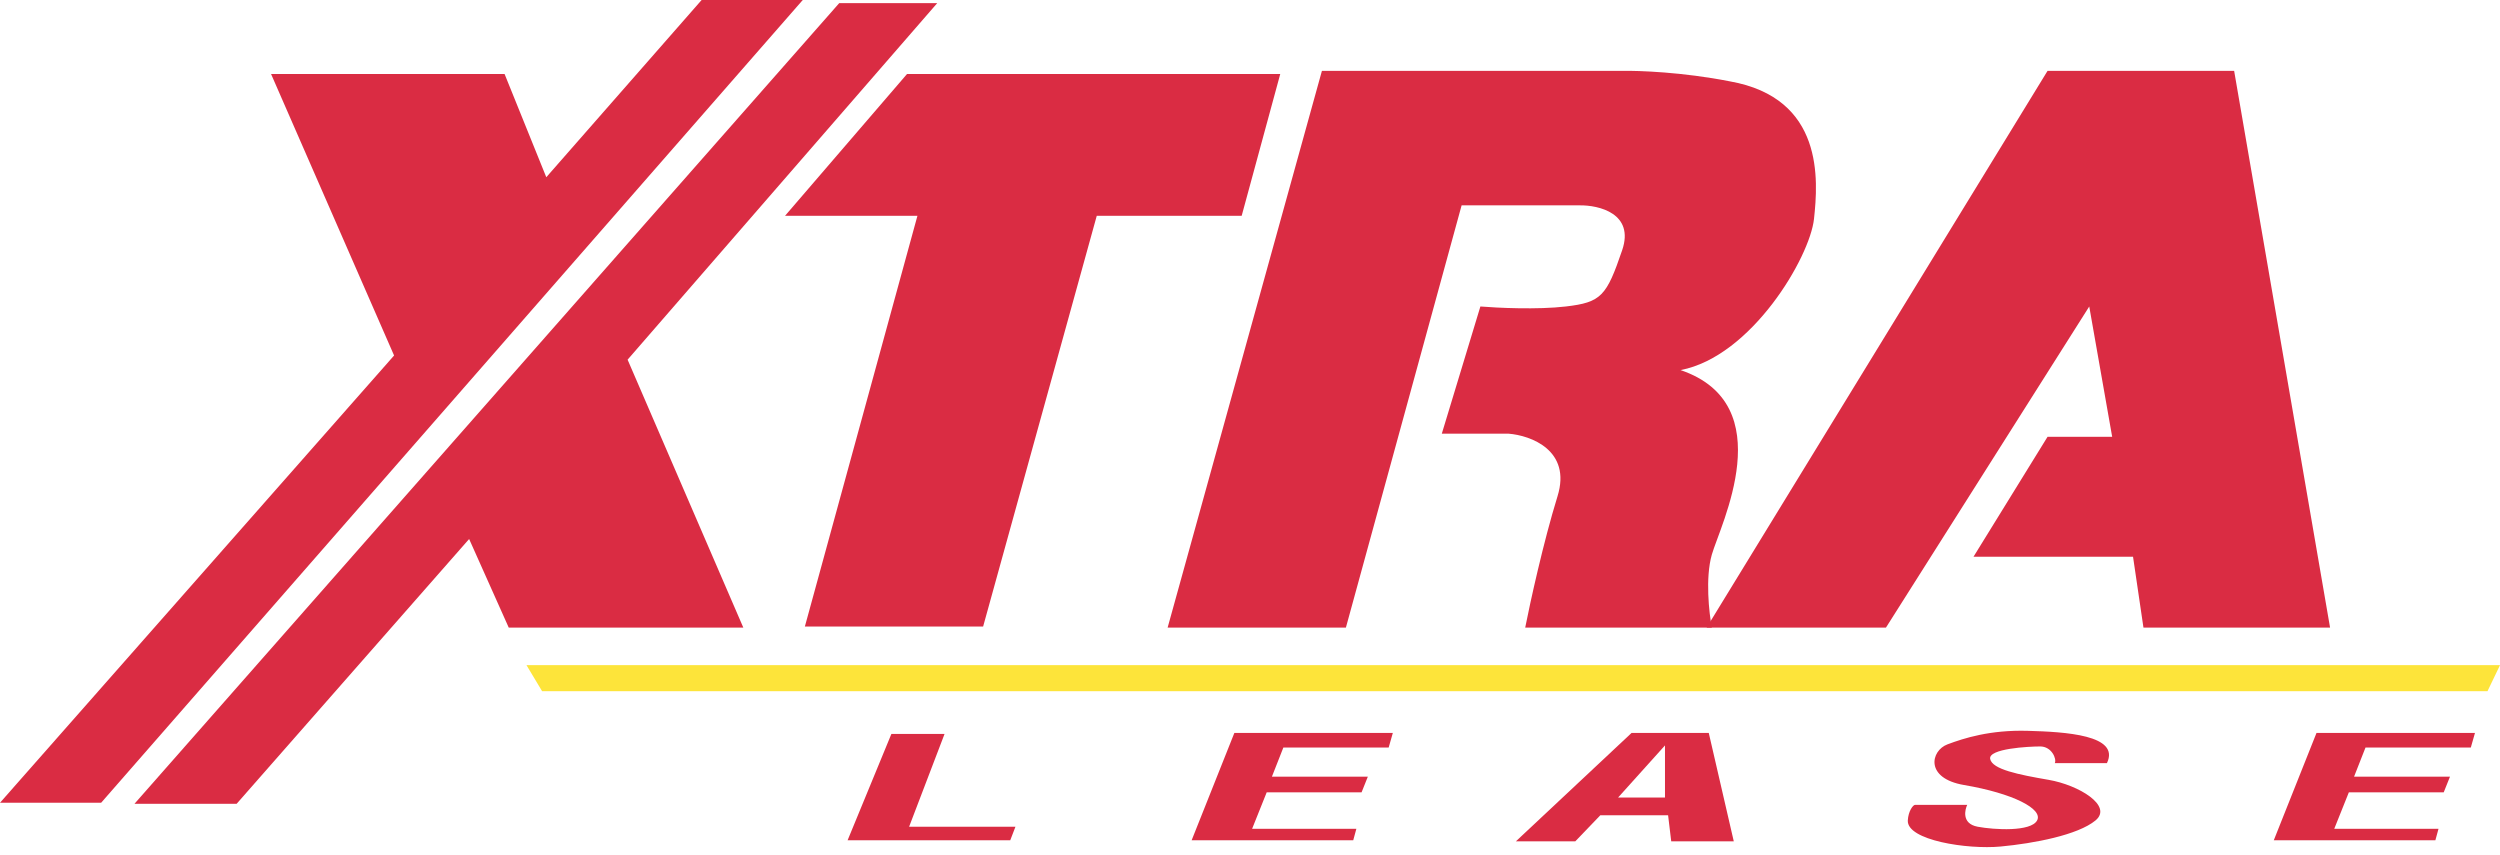 <svg width="155" height="53" viewBox="0 0 155 53" fill="none" xmlns="http://www.w3.org/2000/svg">
<path d="M0 49.771H6.27L49.771 0H43.501L33.87 10.988L31.284 4.589H16.806L24.433 22.041L0 49.771Z" fill="#DA2C43"/>
<path d="M14.672 49.835H8.338L52.032 0.194H58.108L38.911 22.3L46.086 38.912H31.542L29.086 33.418L14.672 49.835Z" fill="#DA2C43"/>
<path d="M60.953 38.847H49.901L56.881 13.38H48.672L56.235 4.589H79.375L76.984 13.38H67.999L60.953 38.847Z" fill="#DA2C43"/>
<path d="M83.446 38.91H72.393L81.959 4.394H100.575C101.587 4.373 104.336 4.472 107.232 5.04C113.114 6.075 112.726 11.181 112.468 13.573C112.209 15.964 108.59 22.105 104.194 22.945C110.464 25.078 106.65 32.576 106.133 34.386C105.72 35.834 105.961 38.005 106.133 38.91H94.563C94.865 37.381 95.688 33.61 96.567 30.766C97.446 27.922 94.908 26.996 93.529 26.888H89.392L91.784 19.002C92.818 19.088 95.326 19.209 97.084 19.002C99.282 18.744 99.605 18.356 100.575 15.512C101.35 13.237 99.131 12.711 97.924 12.732H90.62L83.446 38.91Z" fill="#DA2C43"/>
<path d="M126.947 4.395L105.811 38.911H116.929L129.533 19.003L130.955 27.083H126.947L122.358 34.516H132.248L132.894 38.911H144.464L138.517 4.395H126.947Z" fill="#DA2C43"/>
<path d="M33.611 42.855L32.642 41.239H155L154.224 42.855H33.611Z" fill="#FDE43A"/>
<path d="M52.551 52.097L55.266 45.505H58.562L56.365 51.257H62.958L62.635 52.097H52.551Z" fill="#DA2C43"/>
<path d="M76.531 45.44L73.881 52.098H83.9L84.094 51.387H77.63L78.535 49.125H84.417L84.805 48.155H78.858L79.569 46.345H86.098L86.356 45.44H76.531Z" fill="#DA2C43"/>
<path d="M143.624 45.44L140.974 52.098H150.993L151.187 51.387H144.723L145.628 49.125H151.51L151.898 48.155H145.951L146.662 46.345H153.191L153.449 45.44H143.624Z" fill="#DA2C43"/>
<path fill-rule="evenodd" clip-rule="evenodd" d="M93.985 52.162L101.159 45.44H105.943L107.494 52.162H103.616L103.422 50.546H99.22L97.669 52.162H93.985ZM100.321 49.448H103.229V46.216L100.321 49.448Z" fill="#DA2C43"/>
<path d="M121.969 49.9H118.737C118.608 49.9 118.315 50.288 118.284 50.869C118.22 52.097 121.969 52.679 124.037 52.485C126.105 52.291 128.82 51.774 129.919 50.869C131.018 49.964 128.885 48.672 127.01 48.349C125.136 48.025 123.52 47.702 123.391 47.056C123.262 46.41 125.782 46.28 126.493 46.28C127.205 46.28 127.528 47.056 127.398 47.314H130.63C131.47 45.569 128.045 45.375 125.718 45.311C123.391 45.246 121.775 45.763 120.741 46.151C119.706 46.539 119.319 48.254 121.775 48.672C124.813 49.189 126.687 50.158 126.299 50.869C125.912 51.58 123.65 51.451 122.615 51.257C121.581 51.063 121.84 50.158 121.969 49.9Z" fill="#DA2C43"/>
</svg>
